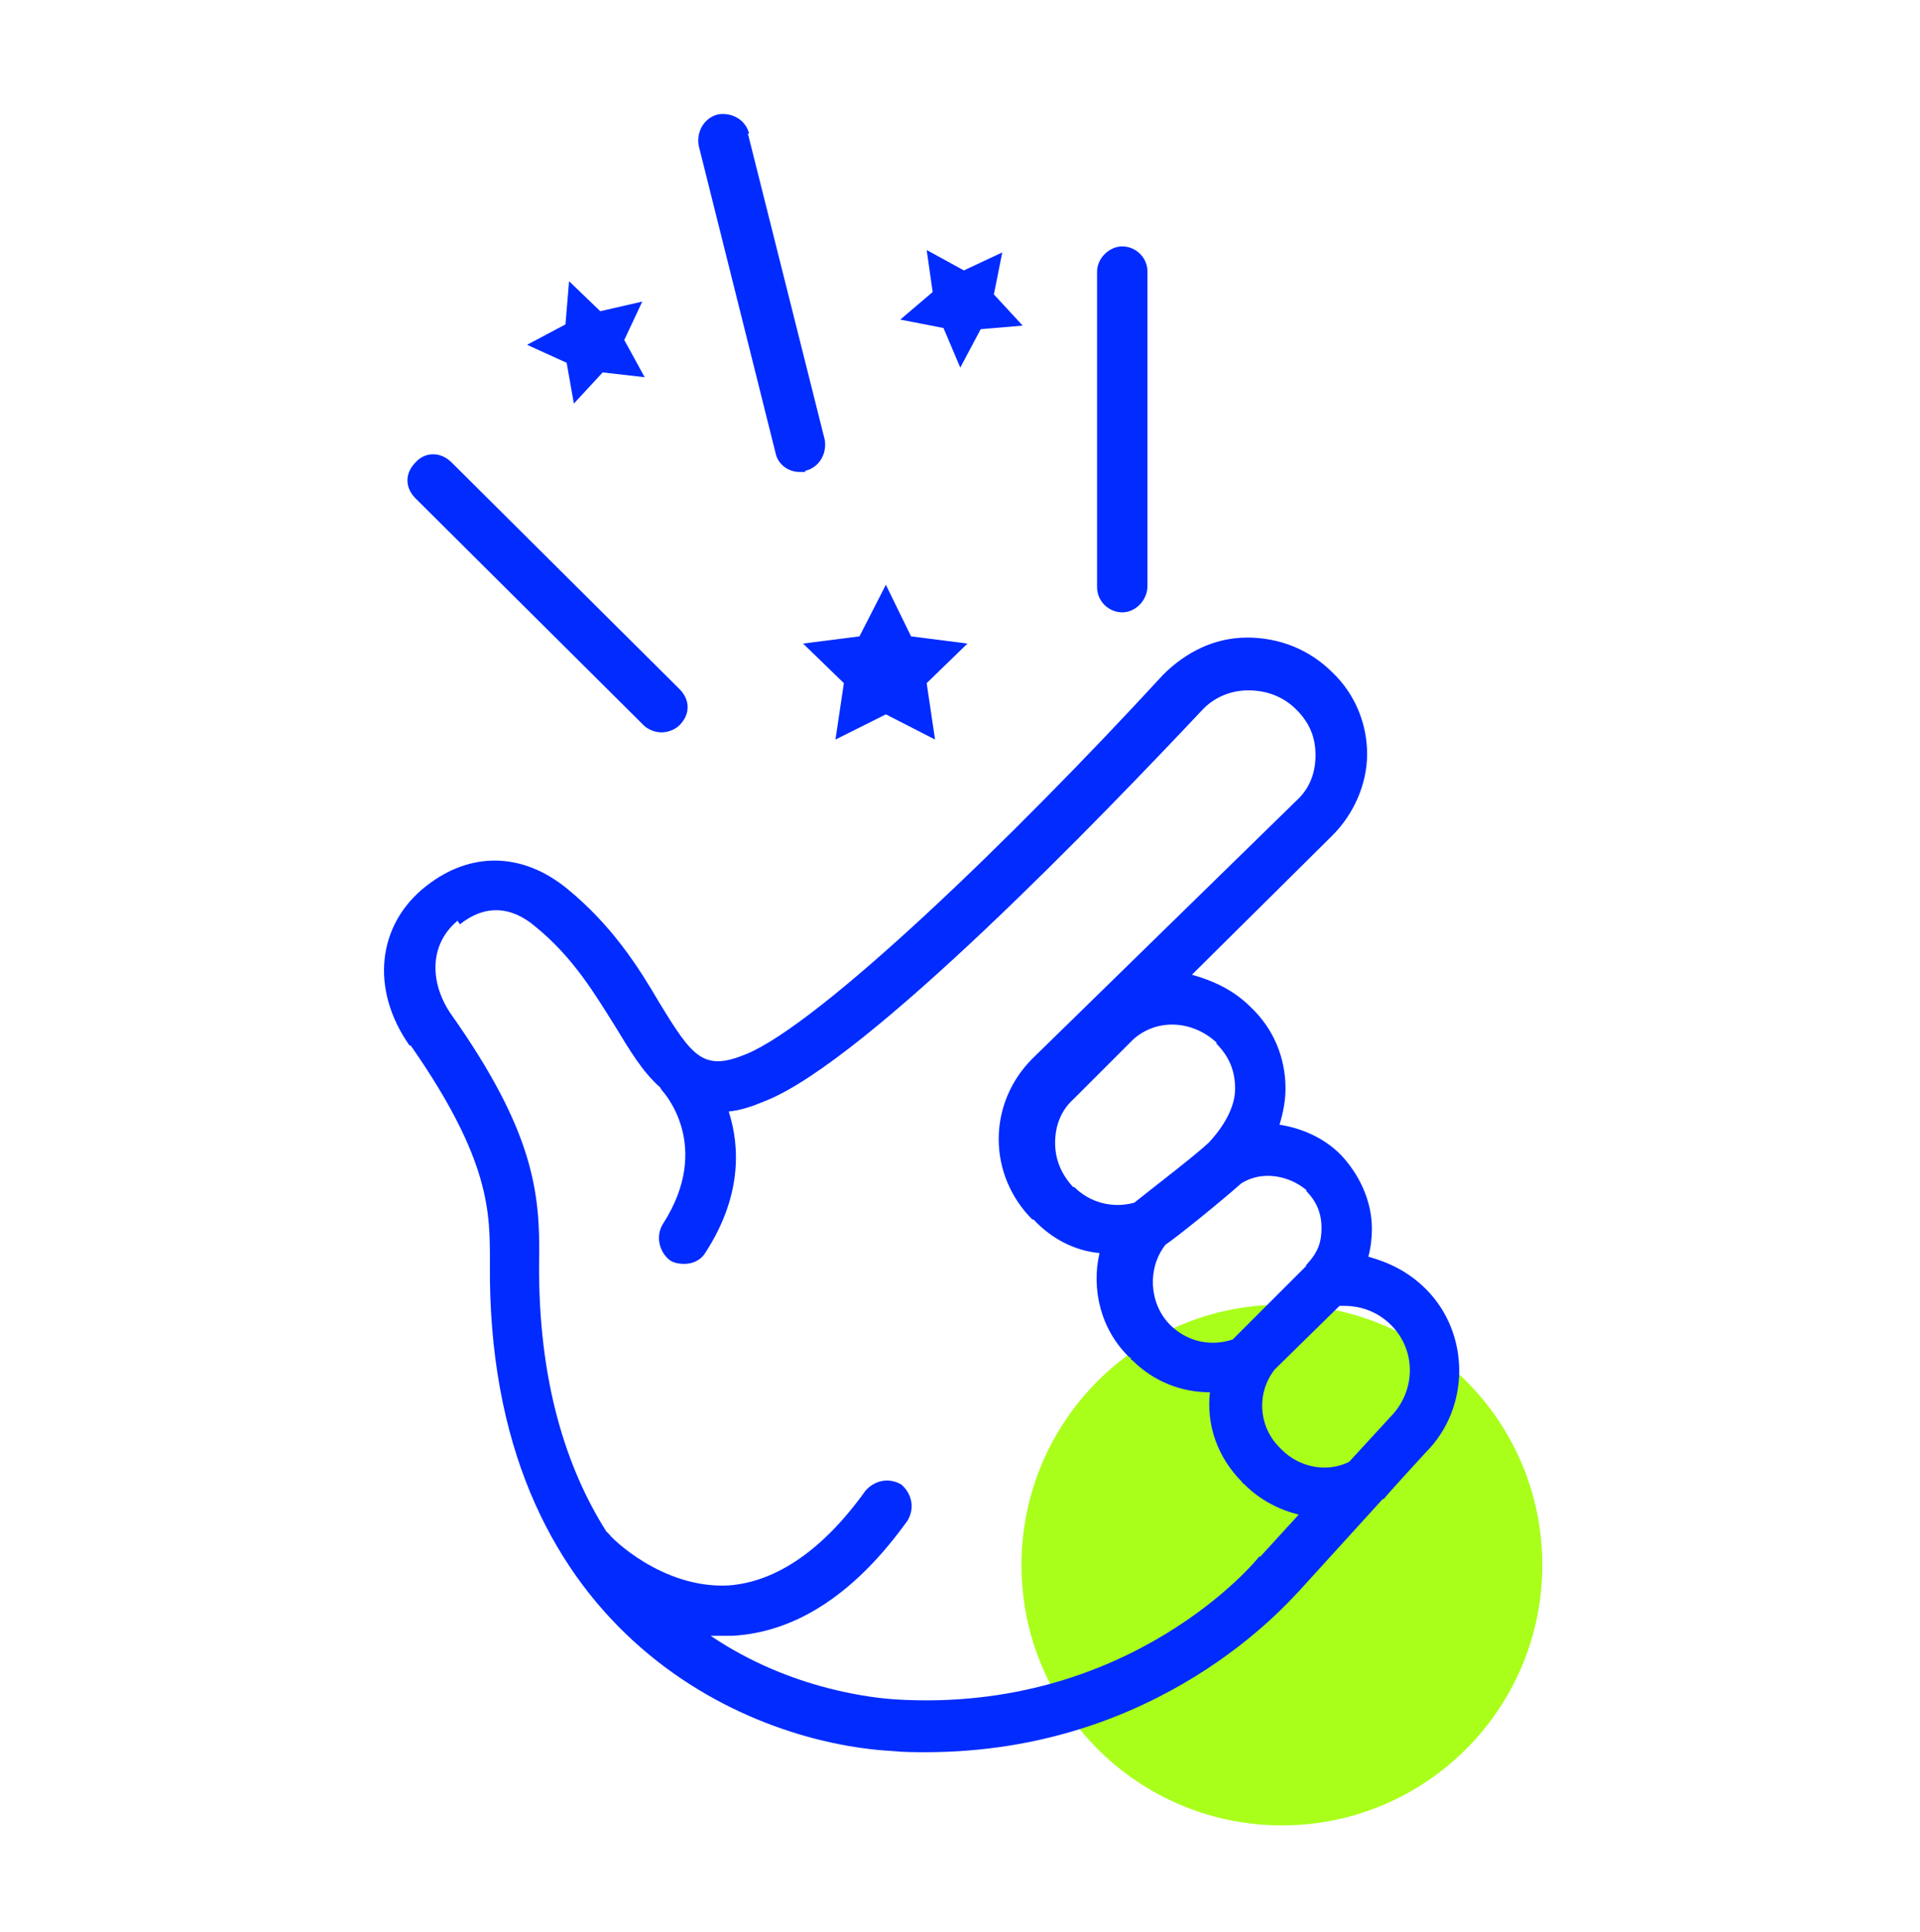 <svg width="160" height="161" viewBox="0 0 160 161" fill="none" xmlns="http://www.w3.org/2000/svg">
<path d="M106.825 152.138C118.81 152.138 128.525 142.423 128.525 130.438C128.525 118.454 118.81 108.738 106.825 108.738C94.84 108.738 85.125 118.454 85.125 130.438C85.125 142.423 94.84 152.138 106.825 152.138Z" fill="#A9FF1A"/>
<path d="M34.628 38.538C33.728 39.438 33.728 40.638 34.628 41.538L53.628 60.438C54.028 60.838 54.628 61.038 55.128 61.038C55.628 61.038 56.228 60.838 56.628 60.438C57.528 59.538 57.528 58.338 56.628 57.438L37.628 38.538C36.728 37.638 35.428 37.638 34.628 38.538Z" fill="#012BFF"/>
<path d="M95.622 48.837V22.637C95.622 21.437 94.622 20.537 93.522 20.537C92.422 20.537 91.422 21.537 91.422 22.637V48.937C91.422 50.137 92.422 51.037 93.522 51.037C94.622 51.037 95.622 50.037 95.622 48.837Z" fill="#012BFF"/>
<path d="M62.425 11.138C62.125 9.938 60.925 9.338 59.825 9.538C58.625 9.838 58.025 11.038 58.225 12.138L64.625 37.738C64.825 38.738 65.725 39.338 66.625 39.338C67.525 39.338 66.925 39.338 67.125 39.238C68.325 38.938 68.925 37.738 68.725 36.638L62.325 11.138H62.425Z" fill="#012BFF"/>
<path d="M38.325 77.039C40.325 75.439 42.526 75.439 44.626 77.239C47.825 79.839 49.626 82.939 51.325 85.639C52.425 87.439 53.526 89.339 55.026 90.639C55.026 90.739 55.126 90.739 55.126 90.839C55.326 91.039 59.425 95.539 55.225 102.039C54.626 103.039 54.925 104.339 55.825 105.039C56.126 105.239 56.526 105.339 57.026 105.339C57.726 105.339 58.425 105.039 58.825 104.339C61.725 99.839 61.725 95.739 60.725 92.639C61.725 92.539 62.626 92.239 63.825 91.739C72.326 88.339 92.026 67.839 100.126 59.239C101.126 58.139 102.526 57.539 104.026 57.539C105.526 57.539 106.926 58.039 108.026 59.139C109.126 60.239 109.626 61.439 109.626 62.939C109.626 64.439 109.126 65.739 108.026 66.739L86.026 88.239C84.226 90.039 83.225 92.439 83.225 94.939C83.225 97.439 84.226 99.839 86.026 101.639H86.126C87.626 103.239 89.526 104.239 91.626 104.439C90.926 107.439 91.726 110.839 94.126 113.139H94.225C94.225 113.239 94.225 113.339 94.326 113.339C96.126 115.139 98.425 116.039 100.826 116.039C100.526 118.739 101.426 121.439 103.526 123.539C103.526 123.639 103.626 123.639 103.726 123.739C105.026 125.039 106.626 125.839 108.226 126.239L105.026 129.739H104.926C104.826 129.939 94.226 142.839 74.626 141.639C73.126 141.539 66.025 140.939 59.225 136.339H61.026C66.426 136.039 71.326 132.739 75.626 126.739C76.226 125.739 76.026 124.539 75.126 123.739C74.126 123.139 72.926 123.339 72.126 124.239C68.626 129.139 64.725 131.839 60.725 132.139C55.126 132.439 50.825 128.039 50.825 127.939C50.725 127.839 50.626 127.739 50.526 127.639C47.226 122.439 44.826 115.139 44.926 105.139C45.026 99.439 44.526 94.339 37.526 84.439C36.026 82.239 35.526 78.939 38.126 76.739L38.325 77.039ZM101.326 86.939C102.426 88.039 102.926 89.239 102.926 90.739C102.926 92.239 102.026 93.839 100.726 95.239C99.425 96.439 96.526 98.639 94.526 100.239C92.726 100.739 90.826 100.239 89.526 98.939H89.426C88.426 97.839 87.926 96.639 87.926 95.239C87.926 93.839 88.426 92.539 89.426 91.639L94.426 86.639C96.426 84.839 99.426 85.039 101.426 86.939H101.326ZM108.826 99.239C109.726 100.139 110.126 101.139 110.126 102.339C110.126 103.539 109.826 104.339 109.026 105.239C108.926 105.339 108.826 105.439 108.826 105.539L102.726 111.639C100.926 112.239 99.026 111.839 97.626 110.539C97.526 110.439 97.426 110.339 97.426 110.339C95.726 108.539 95.626 105.639 97.126 103.739C98.026 103.139 101.626 100.239 103.426 98.639C105.126 97.539 107.426 97.939 108.926 99.239H108.826ZM112.026 108.839C113.426 108.839 114.826 109.339 115.926 110.439C118.026 112.539 118.026 115.939 115.826 118.139L112.426 121.839C110.626 122.739 108.326 122.339 106.826 120.839C106.759 120.772 106.692 120.705 106.626 120.639C104.826 118.839 104.726 116.039 106.226 114.139L111.626 108.839H112.126H112.026ZM34.226 87.139C40.926 96.739 40.825 101.139 40.825 105.239C40.526 135.739 61.825 145.239 74.326 145.939C75.326 146.039 76.226 146.039 77.126 146.039C96.626 146.039 107.226 133.639 108.226 132.639L115.226 124.939H115.326C115.326 124.839 118.826 121.039 118.826 121.039C122.526 117.339 122.526 111.139 118.826 107.439C117.426 106.039 115.826 105.239 114.026 104.739C114.226 104.039 114.326 103.139 114.326 102.439C114.326 100.139 113.326 97.939 111.726 96.239C110.326 94.839 108.526 94.039 106.626 93.739C106.926 92.739 107.126 91.739 107.126 90.739C107.126 88.139 106.126 85.739 104.226 83.939C102.826 82.539 101.126 81.739 99.326 81.239L111.026 69.639C112.826 67.839 113.926 65.339 113.926 62.839C113.926 60.339 112.926 57.839 111.026 56.039C109.126 54.139 106.626 53.139 103.926 53.139C101.226 53.139 98.826 54.339 96.926 56.239C84.326 69.939 68.425 85.239 62.225 87.839C58.626 89.339 57.726 88.139 54.926 83.539C53.226 80.639 51.026 77.139 47.225 74.039C43.526 71.039 39.226 70.939 35.526 73.839C31.426 77.039 30.826 82.439 34.126 87.139H34.226Z" fill="#012BFF"/>
<path d="M71.622 53.038L66.922 53.638L70.322 56.938L69.622 61.638L73.822 59.538L77.922 61.638L77.222 56.938L80.622 53.638L75.922 53.038L73.822 48.738L71.622 53.038Z" fill="#012BFF"/>
<path d="M78.623 27.338L80.023 30.638L81.723 27.438L85.223 27.138L82.823 24.538L83.523 21.038L80.323 22.538L77.223 20.838L77.723 24.338L75.023 26.638L78.623 27.338Z" fill="#012BFF"/>
<path d="M50.022 25.938L47.422 23.438L47.122 27.038L43.922 28.738L47.222 30.238L47.822 33.638L50.222 31.038L53.722 31.438L52.022 28.337L53.522 25.137L50.022 25.938Z" fill="#012BFF"/>
</svg>
